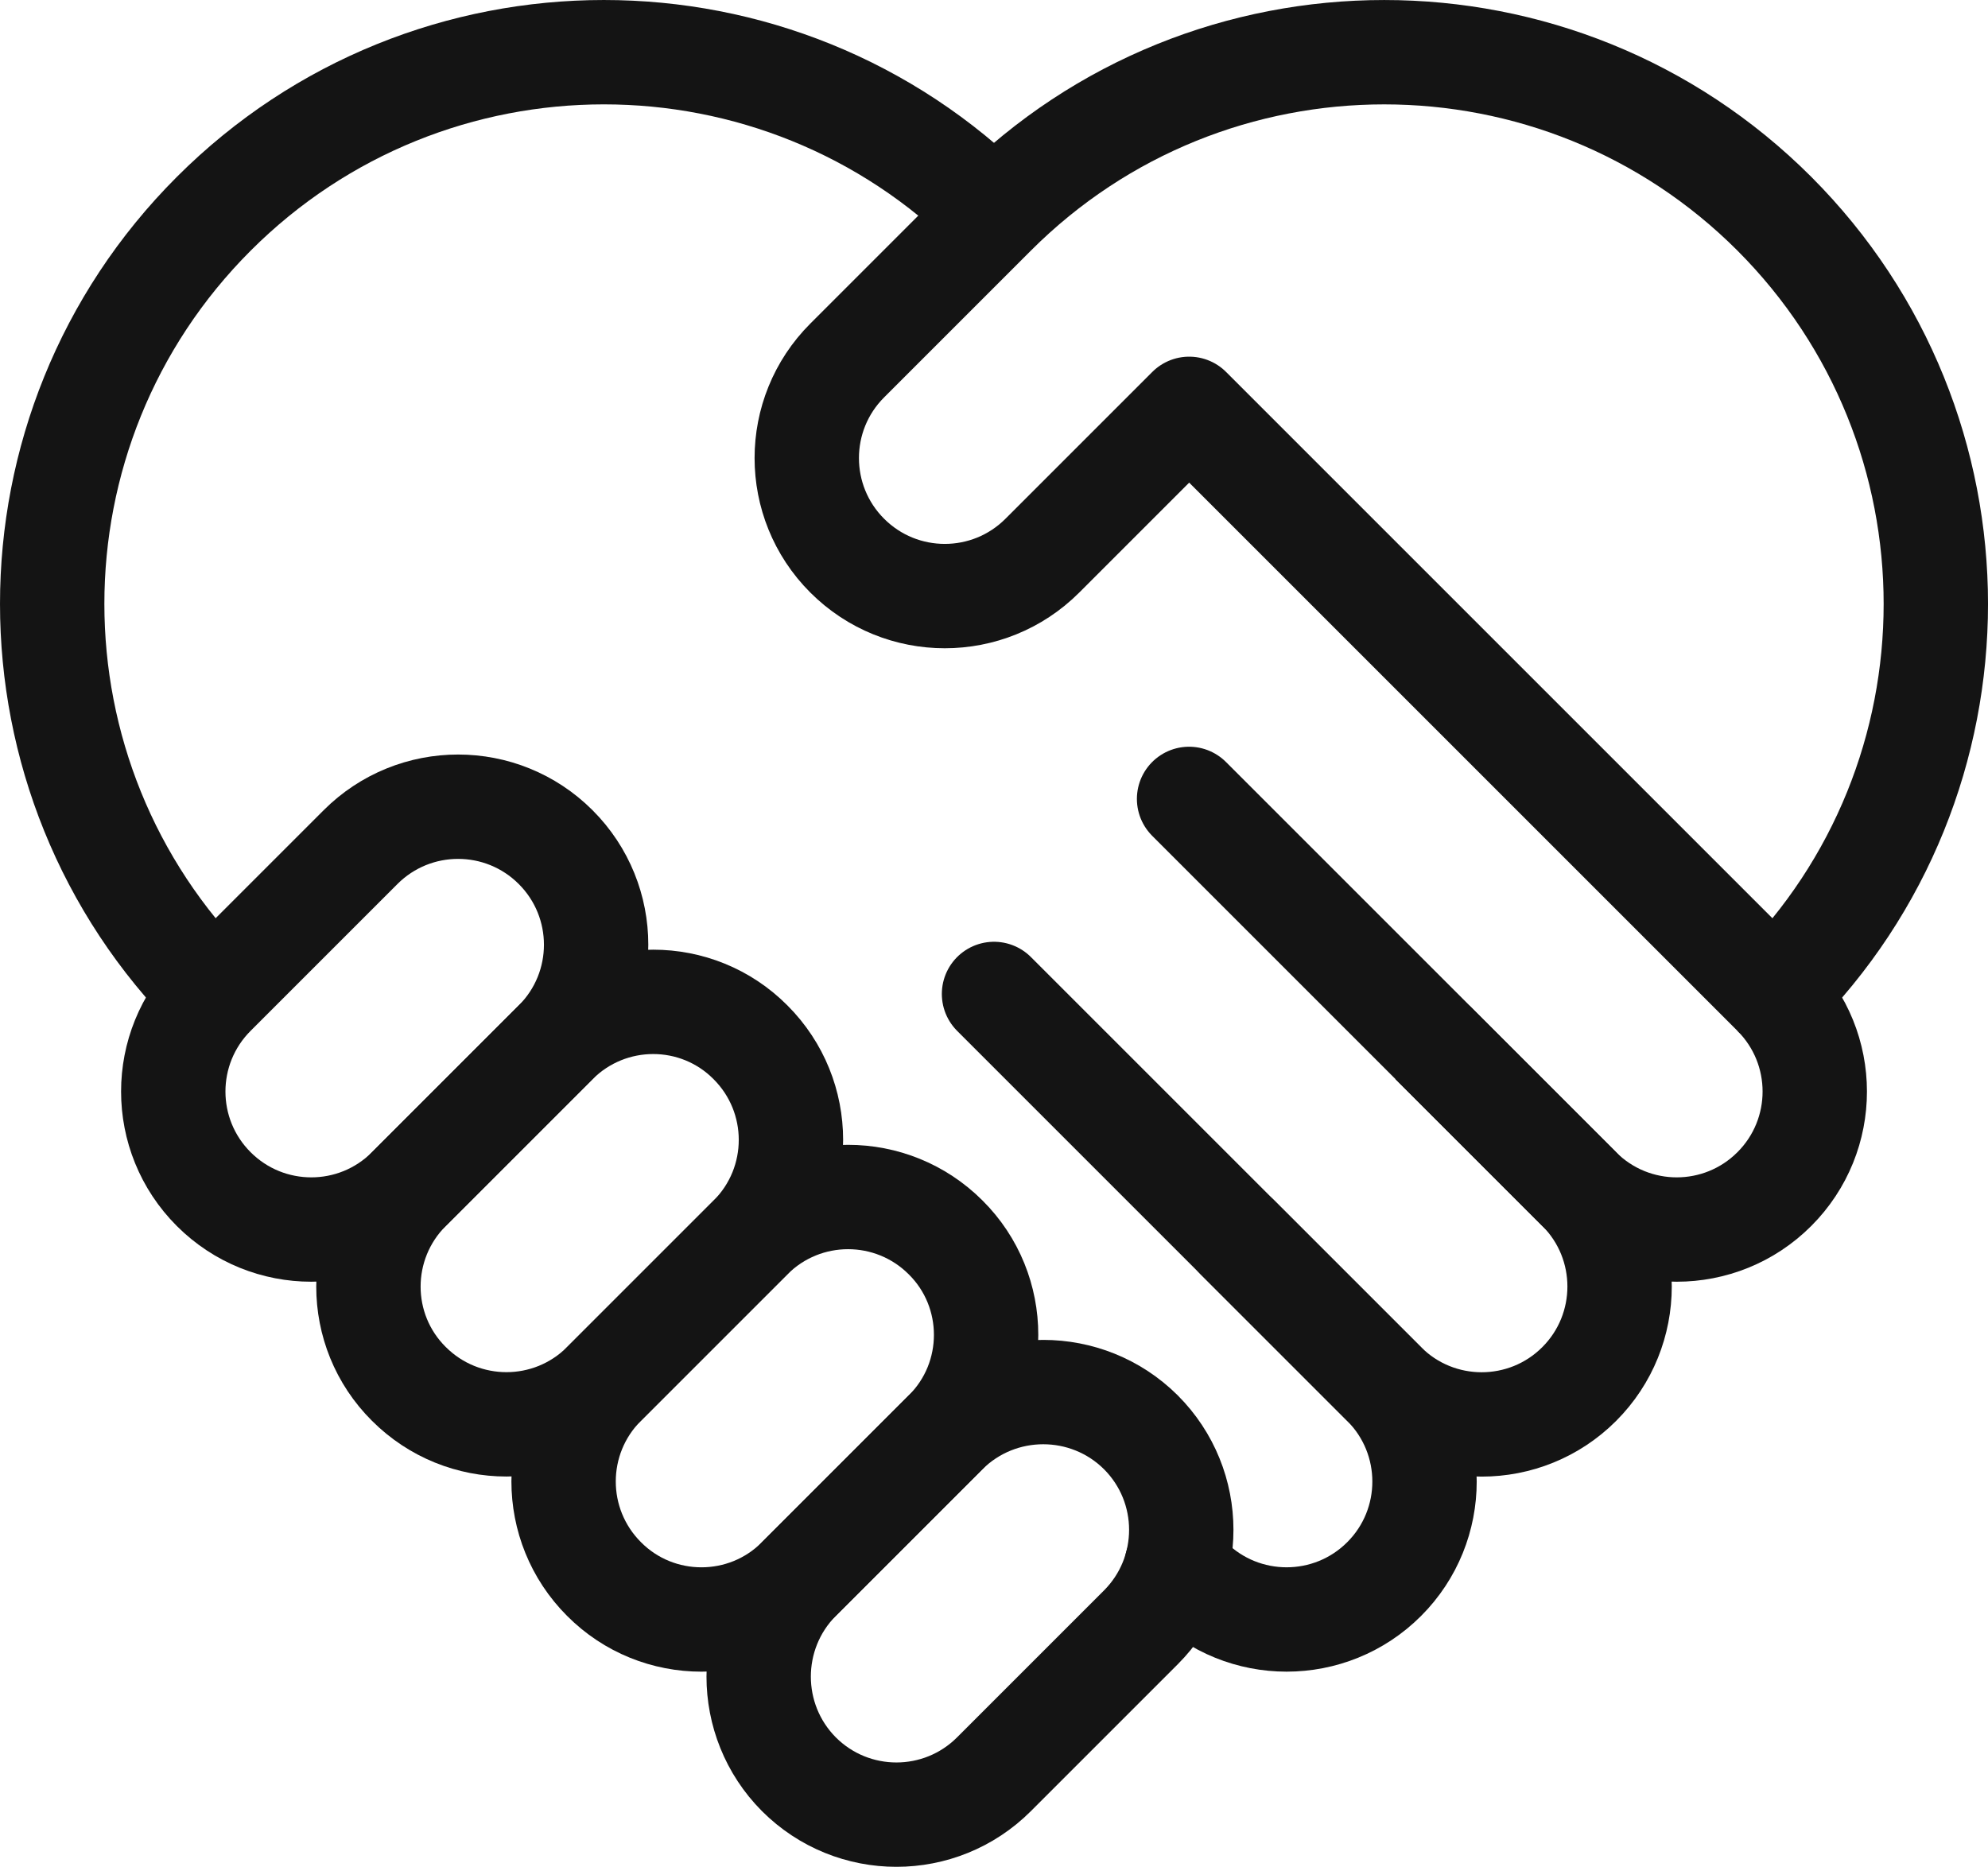 <?xml version="1.0" encoding="UTF-8"?>
<svg data-id="Layer_2" data-name="Layer 2" xmlns="http://www.w3.org/2000/svg" viewBox="0 0 57.145 53.665">
  <defs>
    <style>
      .cls-1 {
        stroke-linejoin: round;
      }

      .cls-1, .cls-2, .cls-3 {
        fill: none;
        stroke: #141414;
        stroke-width: 3px;
      }

      .cls-2, .cls-3 {
        stroke-miterlimit: 10;
      }

      .cls-3 {
        stroke-linecap: round;
      }
    </style>
  </defs>
  <g id="Layer_2-2" data-name="Layer 2">
    <g id="Layer_1-2" data-name="Layer 1-2">
      <g>
        <path class="cls-2" d="M15.973,29.963l-4.22,4.22c-1.55,1.55-4.06,1.55-5.61,0s-1.55-4.06,0-5.61l4.22-4.22c1.55-1.55,4.06-1.55,5.61,0s1.55,4.06,0,5.61Z"/>
        <path class="cls-2" d="M21.573,35.573l-4.21,4.21c-1.55,1.55-4.06,1.55-5.61,0-1.55-1.54-1.55-4.05,0-5.6l4.22-4.22c1.55-1.55,4.06-1.55,5.6,0,1.55,1.55,1.55,4.06,0,5.61Z"/>
        <path class="cls-2" d="M27.183,41.173l-4.22,4.22c-1.54,1.55-4.06,1.55-5.6,0-1.55-1.55-1.55-4.06,0-5.61l4.21-4.21c1.55-1.55,4.06-1.55,5.61,0,1.55,1.54,1.55,4.06,0,5.6Z"/>
        <path class="cls-2" d="M32.793,46.783l-4.22,4.22c-1.55,1.55-4.06,1.55-5.61,0-1.54-1.55-1.54-4.06,0-5.61l4.22-4.22c1.55-1.54,4.06-1.54,5.61,0,1.55,1.55,1.55,4.06,0,5.61Z"/>
        <path class="cls-2" d="M28.573,6.145C22.38-.048,12.338-.048,6.145,6.145-.048,12.338-.048,22.38,6.145,28.573"/>
        <path class="cls-1" d="M51.003,28.573l-16.82-16.82-4.22,4.22c-1.55,1.55-4.06,1.55-5.61,0-1.55-1.55-1.55-4.06,0-5.61l4.22-4.22c6.19-6.19,16.24-6.19,22.43,0,6.19,6.2,6.19,16.24,0,22.43Z"/>
        <path class="cls-1" d="M41.173,29.963l4.22,4.22c1.55,1.55,4.06,1.55,5.61,0s1.55-4.06,0-5.61"/>
        <path class="cls-3" d="M35.569,35.569l4.218,4.218c1.548,1.548,4.059,1.548,5.607,0s1.548-4.059,0-5.607l-4.218-4.218-6.996-6.996"/>
        <path class="cls-3" d="M28.573,28.573l6.996,6.996,4.218,4.218c1.548,1.548,1.548,4.059,0,5.607s-4.059,1.548-5.607,0l-.361-.384"/>
      </g>
    </g>
  </g>
</svg>